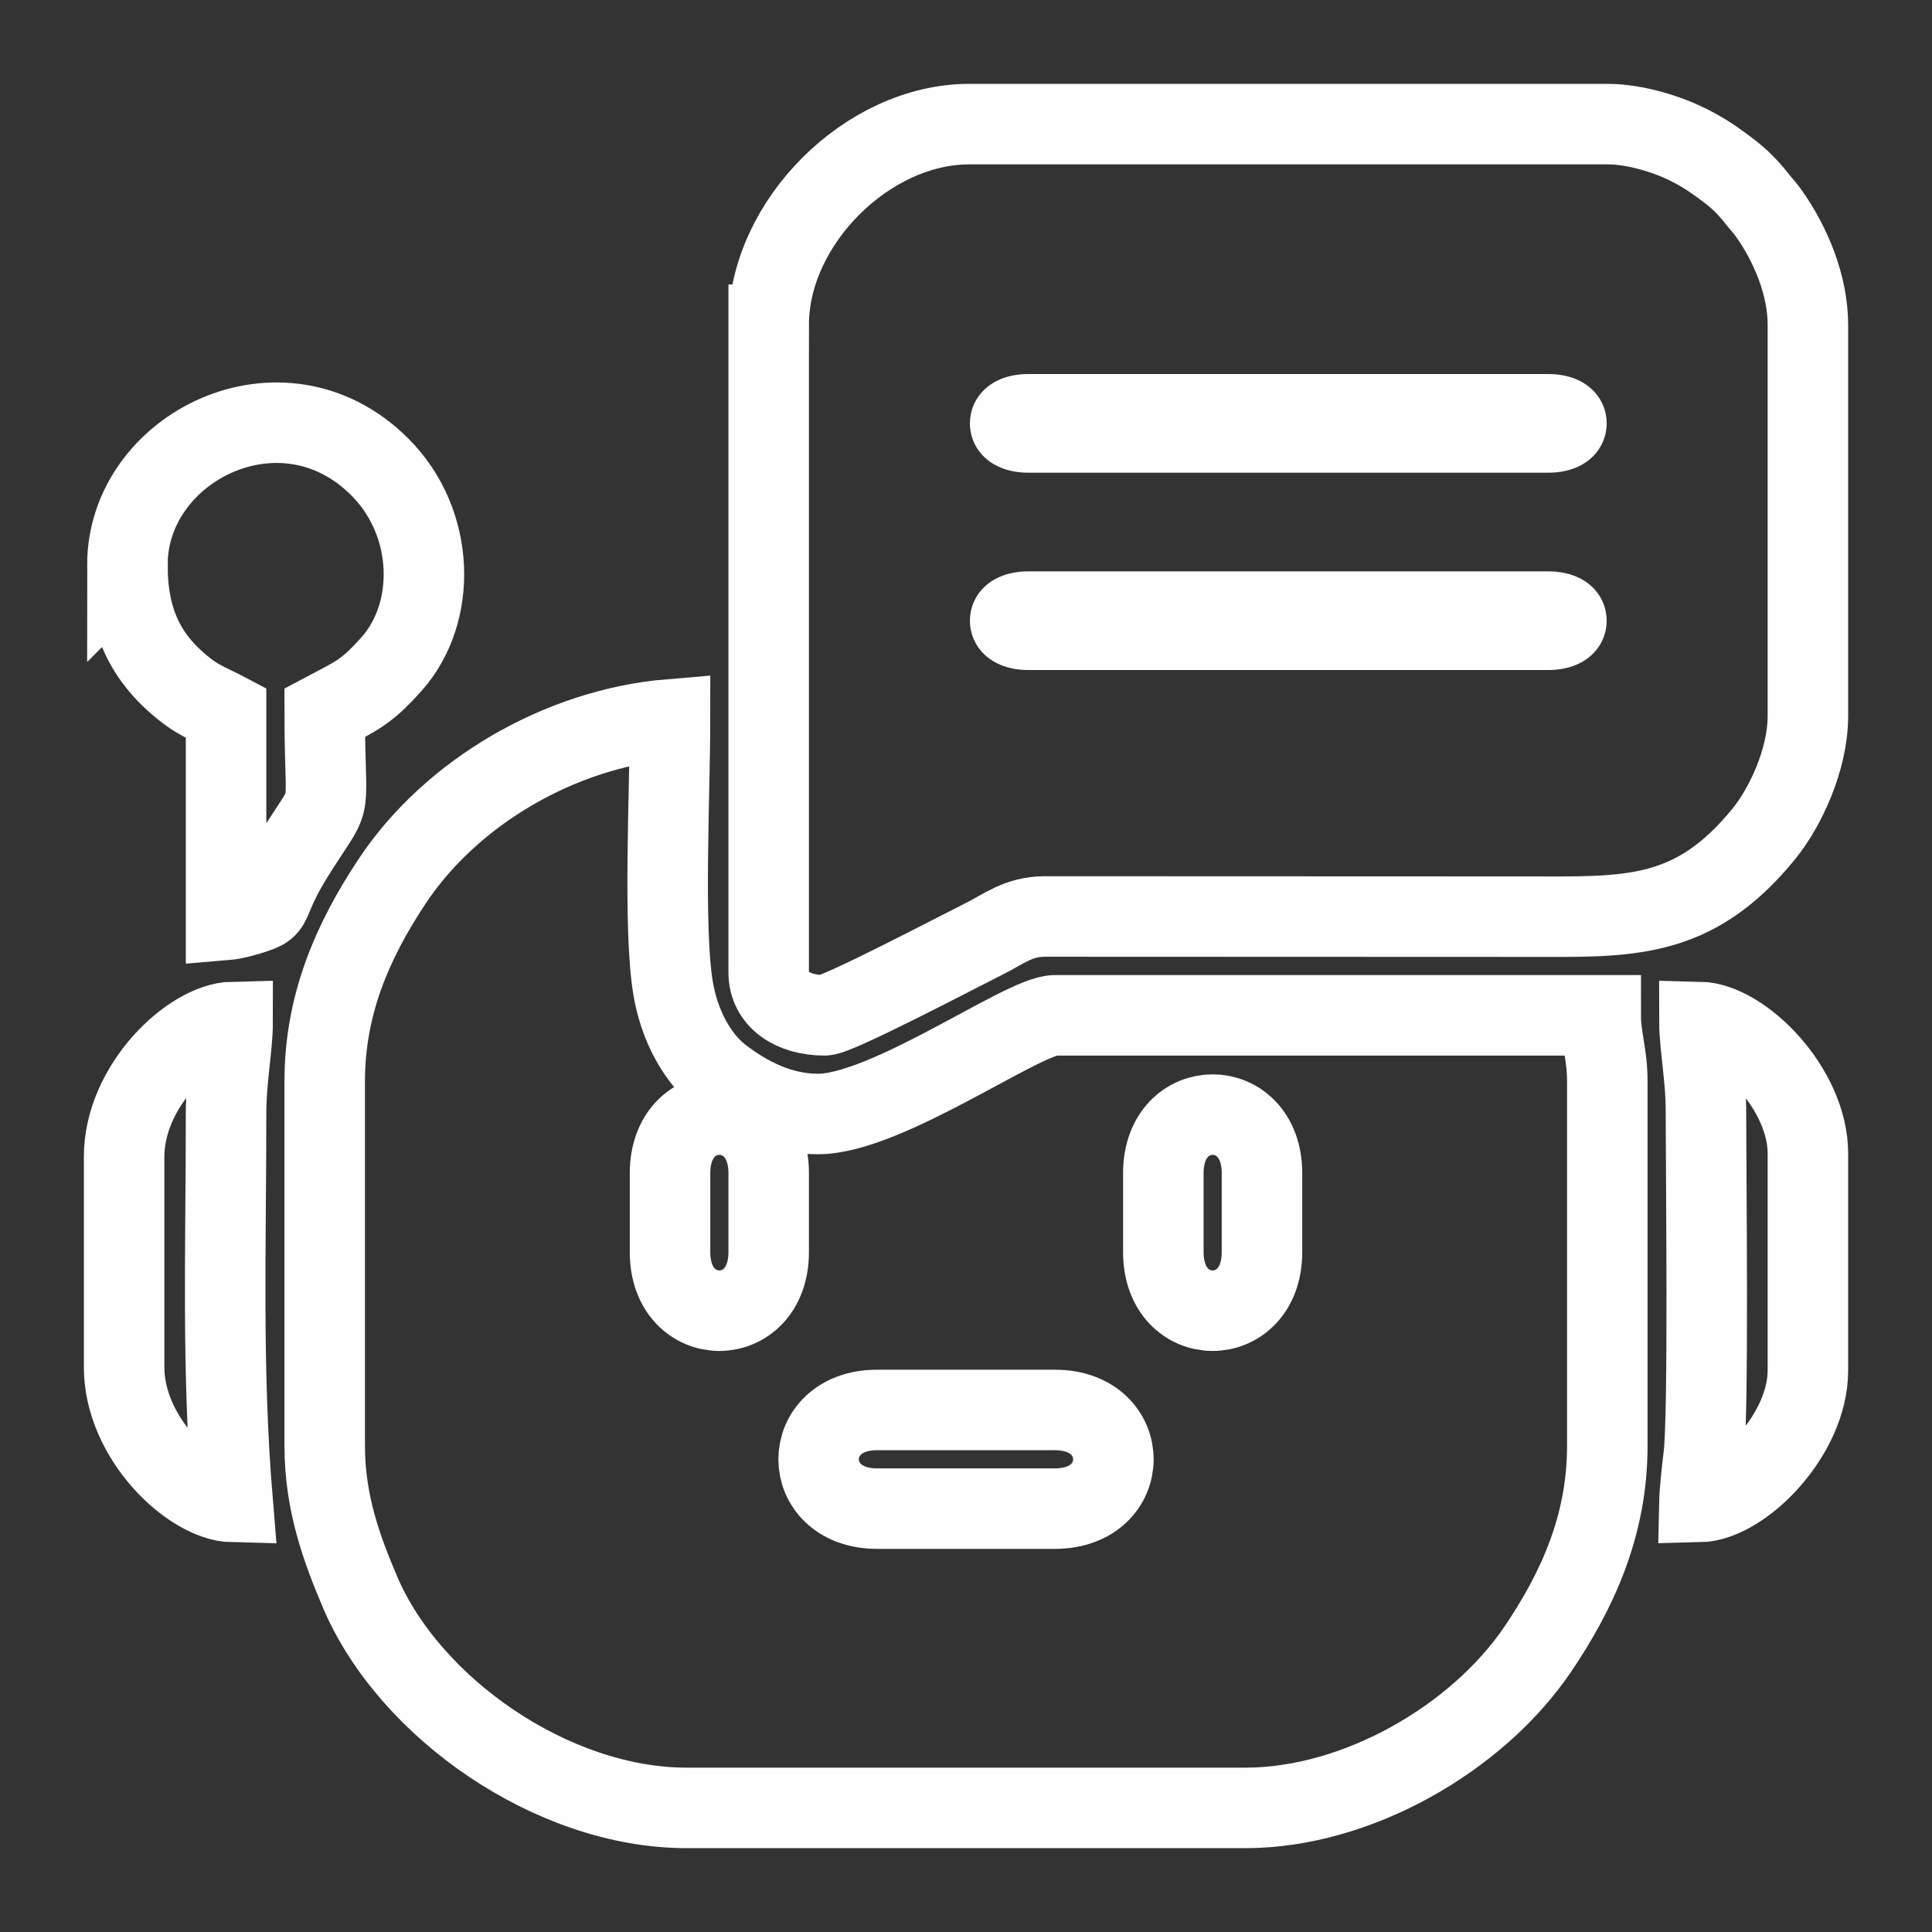 <?xml version="1.0" encoding="UTF-8"?>
<!DOCTYPE svg PUBLIC "-//W3C//DTD SVG 1.1//EN" "http://www.w3.org/Graphics/SVG/1.1/DTD/svg11.dtd">
<!-- Creator: CorelDRAW 2019 (64-Bit) -->
<svg xmlns="http://www.w3.org/2000/svg" xml:space="preserve" width="12.7mm" height="12.7mm" version="1.1" style="shape-rendering:geometricPrecision; text-rendering:geometricPrecision; image-rendering:optimizeQuality; fill-rule:evenodd; clip-rule:evenodd"
viewBox="0 0 1269.98 1269.98"
 xmlns:xlink="http://www.w3.org/1999/xlink">
 <rect x="0" y="0" width="1269.98" height="1269.98" fill="#333333" stroke="none"/>
 <defs>
  <style type="text/css">
   <![CDATA[
    .str0 {stroke:#FEFEFE;stroke-width:52.92;stroke-miterlimit:22.926}
    .fil0 {fill:none}
    .fil1 {fill:#FEFEFE}
   ]]>
  </style>
 </defs>
 <g id="Layer_x0020_1">
  <path class="fil0 str0" d="M576.63 926.82l116.73 0c51.35,0 51.35,64.86 0,64.86l-116.73 0c-51.35,0 -51.35,-64.86 0,-64.86zm188.07 -103.76l0 -51.88c0,-51.35 64.85,-51.35 64.85,0l0 51.88c0,51.35 -64.85,51.35 -64.85,0zm-324.26 0l0 -51.88c0,-51.35 64.85,-51.35 64.85,0l0 51.88c0,51.35 -64.85,51.35 -64.85,0zm-226.99 -112.41l0 239.95c0,37.72 11.55,68.38 23.15,95.75 32.29,76.18 126.5,142.05 214.65,142.05l367.49 0c73.28,0 152.29,-45.61 191.99,-104.17 26.19,-38.62 45.81,-81.62 45.81,-133.63l0 -239.95c0,-17.67 -4.33,-28.21 -4.33,-43.24l-358.85 0c-20.55,0 -110.42,64.86 -155.64,64.86 -24.52,0 -46.06,-10.83 -63.98,-24.66 -15.74,-12.14 -27.19,-34.05 -31.2,-57.44 -6.75,-39.42 -2.1,-130.11 -2.1,-177.32 -72.18,6.01 -144.05,47.99 -182.9,106.78 -25.22,38.15 -44.09,79.98 -44.09,131.02z"/>
  <path class="fil0 str0" d="M505.29 213.44l0 425.87c0,17.57 15.76,28.1 36.75,28.1 8.28,0 87.15,-41.41 105.2,-50.44 12.61,-6.3 22.11,-14.46 39.52,-14.53l315.73 0.12c66.96,0 110.15,3.25 157.16,-54.69 13.46,-16.59 28.75,-48.11 28.75,-77.18l0 -257.25c0,-26.15 -11.46,-52.82 -25.03,-72.24 -3.56,-5.1 -4.29,-5.36 -7.67,-9.63 -8.91,-11.23 -14.11,-15.72 -25.65,-24.07 -6.36,-4.61 -12.24,-8.33 -20.14,-12.29 -13.23,-6.63 -34.51,-13.63 -53.37,-13.63l-419.38 0c-67,0 -131.87,64.93 -131.87,131.86z"/>
  <path class="fil1" d="M676.07 245.87l341.56 0c51.34,0 51.34,64.85 0,64.85l-341.56 0c-51.35,0 -51.35,-64.85 0,-64.85z"/>
  <path class="fil1" d="M676.07 375.58l341.56 0c51.34,0 51.34,64.85 0,64.85l-341.56 0c-51.35,0 -51.35,-64.85 0,-64.85z"/>
  <path class="fil0 str0" d="M83.75 371.25c0,37.04 12.03,62.49 39.76,83.46 8.08,6.12 16.45,9.25 25.09,13.82l0 136.19c5.47,-0.45 13.6,-2.84 19.12,-4.66 8.71,-2.86 8.61,-4.52 12.44,-13.5 5.25,-12.29 10.97,-21.47 17.73,-31.99 21.89,-34.02 15.56,-16.42 15.56,-86.04 21.72,-11.49 27.36,-13.56 43.78,-31.88 30.28,-33.77 29.12,-93.04 -7.56,-129.72 -64.14,-64.14 -165.92,-12.92 -165.92,64.32z"/>
  <path class="fil0 str0" d="M81.59 760.37l0 138.35c0,46.53 43.92,88.02 71.33,88.63 -7.24,-87.04 -4.32,-165.94 -4.32,-255.08 0,-23.86 4.32,-43.54 4.32,-60.53 -27.41,0.61 -71.33,42.1 -71.33,88.63z"/>
  <path class="fil0 str0" d="M1121.39 732.27c0,37.74 1.9,198.91 -1.56,225.42 -1.03,7.91 -2.63,23.69 -2.76,29.66 28.17,-0.63 71.33,-44.3 71.33,-86.47l0 -142.67c0,-42.29 -43.07,-85.84 -71.33,-86.47 0,7.48 1.52,20.6 2.5,29.92 1.04,9.89 1.82,17.54 1.82,30.61z"/>
 </g>
</svg>
